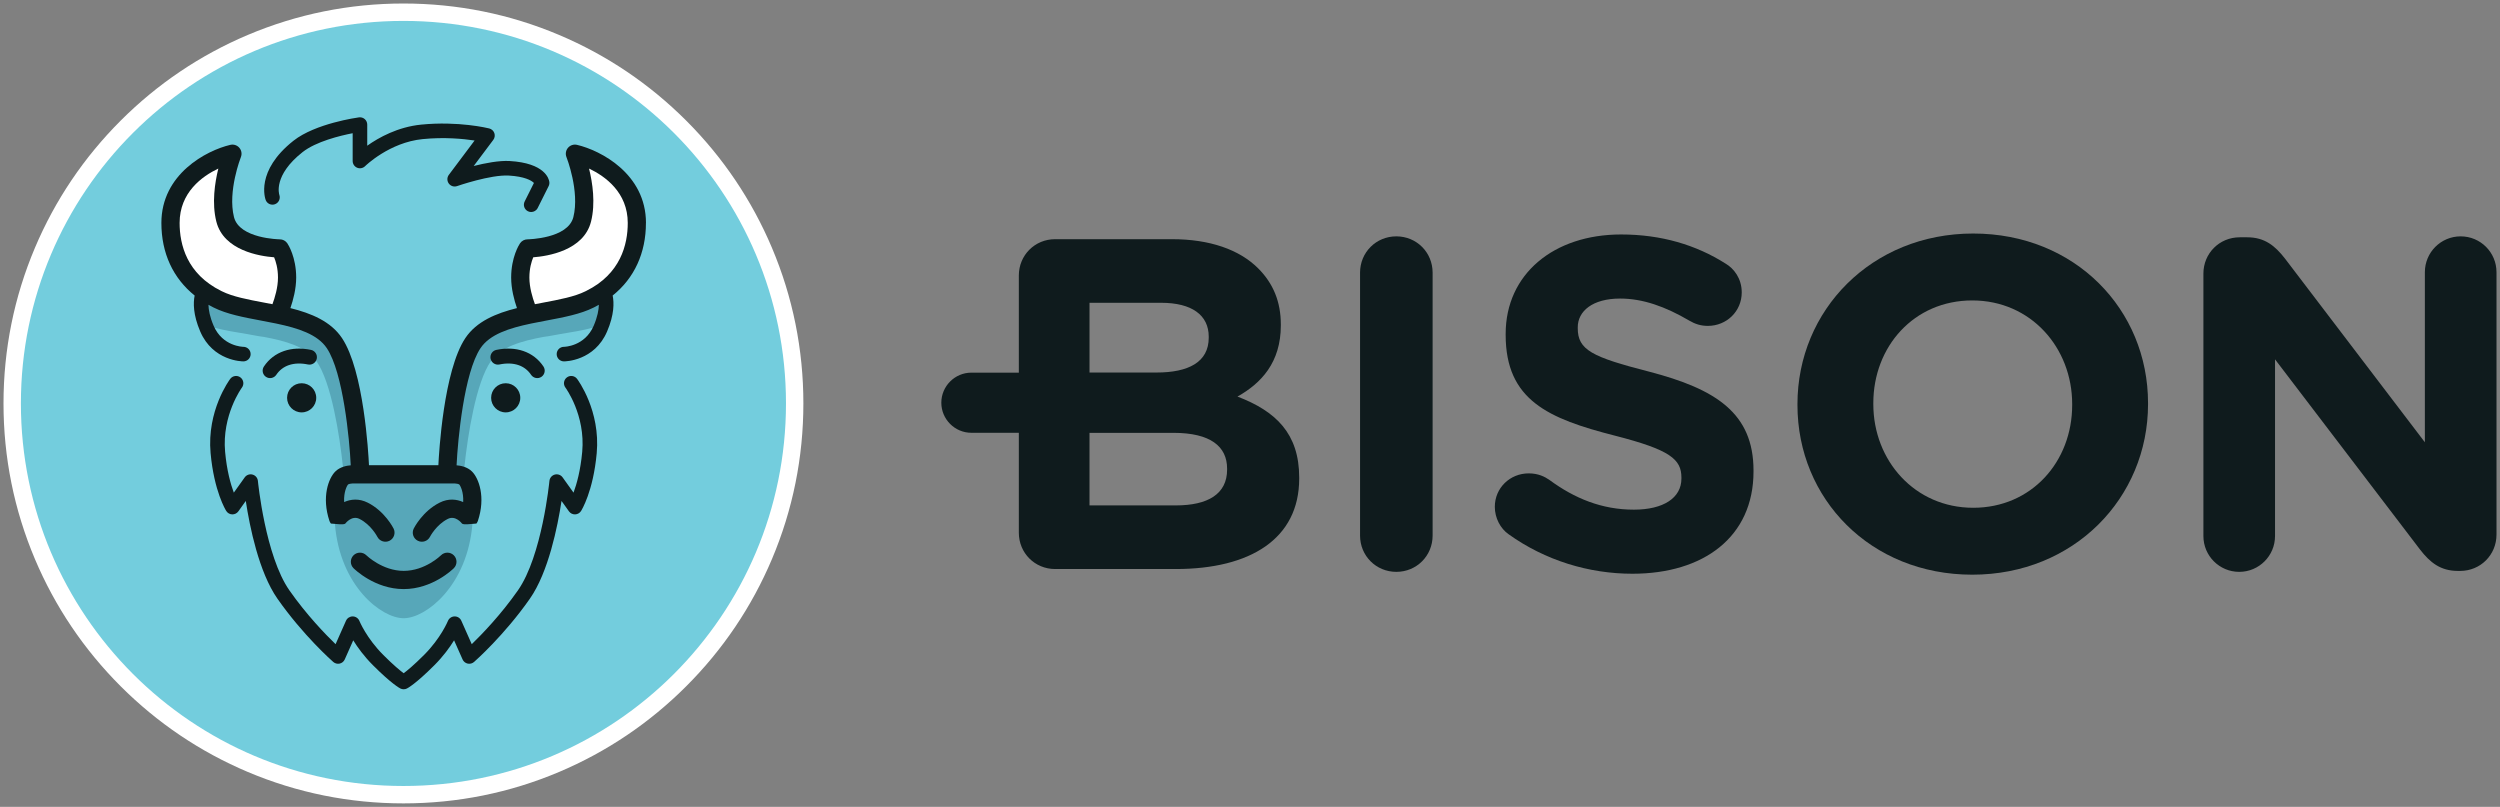 <?xml version="1.0" encoding="UTF-8"?>
<!DOCTYPE svg PUBLIC "-//W3C//DTD SVG 1.1//EN" "http://www.w3.org/Graphics/SVG/1.1/DTD/svg11.dtd">
<!-- Creator: CorelDRAW 2017 -->
<svg xmlns="http://www.w3.org/2000/svg" xml:space="preserve" width="35.587in" height="11.486in" version="1.1" style="shape-rendering:geometricPrecision; text-rendering:geometricPrecision; image-rendering:optimizeQuality; fill-rule:evenodd; clip-rule:evenodd"
viewBox="0 0 36722.47 11852.48"
 xmlns:xlink="http://www.w3.org/1999/xlink">
 <rect x="0" y="0" width="36722.47" height="11852.48" fill="#808080" stroke="none"/>
 <defs>
  <style type="text/css">
   <![CDATA[
    .fil4 {fill:none}
    .fil3 {fill:#57A7B9}
    .fil0 {fill:#0F1B1D;fill-rule:nonzero}
    .fil2 {fill:#73CDDD;fill-rule:nonzero}
    .fil1 {fill:white;fill-rule:nonzero}
   ]]>
  </style>
 </defs>
 <g id="__x0023_Layer_x0020_1">
  <g id="_2120793646896">
   <g>
    <g>
     <path class="fil0" d="M18177.3 5825.12c346.09,-193.81 636.79,-498.37 636.79,-1045.17l0 -13.85c0,-332.24 -110.75,-602.17 -332.24,-823.66 -276.86,-276.87 -712.93,-429.15 -1266.67,-429.15l-1716.56 0c-297.63,0 -532.97,235.34 -532.97,532.98l0 1427.48 -696.83 0c-243.27,0 -441.75,198.46 -441.75,441.75 0,243.27 198.48,441.73 441.75,441.73l696.83 0 0 1468.24c0,297.63 235.34,532.98 532.97,532.98l1771.94 0c1093.61,0 1813.47,-442.98 1813.47,-1328.95l0 -13.85c0,-650.63 -346.09,-975.94 -906.74,-1190.51zm-2173.4 -1377.41l0 0 1052.1 0c449.89,0 699.08,179.96 699.08,498.35l0 13.85c0,359.92 -297.63,512.2 -768.32,512.2l-982.87 0 0 -1024.4zm2021.12 2450.26l0 0c0,359.92 -283.78,526.03 -754.45,526.03l-1266.67 0 0 -1065.93 1232.06 0c546.81,0 789.06,200.73 789.06,526.05l0 13.85z"/>
     <path class="fil0" d="M20510.7 3471.75c-297.62,0 -532.96,235.34 -532.96,532.98l0 3862.27c0,297.63 235.34,532.98 532.96,532.98 297.63,0 532.97,-235.34 532.97,-532.98l0 -3862.27c0,-297.63 -235.34,-532.98 -532.97,-532.98z"/>
     <path class="fil0" d="M24220.74 5458.27c-837.51,-214.58 -1045.17,-318.4 -1045.17,-636.79l0 -13.85c0,-235.33 214.57,-422.21 622.94,-422.21 332.24,0 664.47,117.66 1017.49,325.31 83.06,48.44 166.11,76.14 269.95,76.14 276.86,0 498.35,-214.57 498.35,-491.44 0,-207.64 -117.67,-353 -235.34,-422.23 -436.06,-276.86 -948.26,-429.14 -1536.59,-429.14 -989.79,0 -1695.8,581.41 -1695.8,1460.48l0 13.83c0,962.11 629.87,1232.06 1605.83,1481.23 809.83,207.64 975.94,346.09 975.94,616.02l0 13.85c0,283.78 -263.02,456.83 -699.08,456.83 -470.67,0 -872.12,-166.13 -1238.96,-436.08 -69.23,-48.44 -166.13,-96.9 -304.56,-96.9 -276.87,0 -498.37,214.57 -498.37,491.44 0,166.11 83.06,318.39 200.73,401.45 539.88,387.6 1183.6,581.41 1820.4,581.41 1045.15,0 1778.85,-539.88 1778.85,-1501.99l0 -13.85c0,-844.44 -553.73,-1197.43 -1536.59,-1453.53z"/>
     <path class="fil0" d="M28984.57 3430.22c-1495.07,0 -2581.77,1128.24 -2581.77,2505.65l0 13.83c0,1377.41 1072.85,2491.8 2567.94,2491.8 1495.07,0 2581.77,-1128.24 2581.77,-2505.63l0 -13.85c0,-1377.41 -1072.85,-2491.8 -2567.94,-2491.8zm1453.55 2519.48l0 0c0,830.6 -595.26,1508.92 -1453.55,1508.92 -858.29,0 -1467.38,-692.16 -1467.38,-1522.75l0 -13.85c0,-830.59 595.26,-1508.92 1453.55,-1508.92 858.27,0 1467.38,692.16 1467.38,1522.77l0 13.83z"/>
     <path class="fil0" d="M36144.93 3471.75c-290.71,0 -526.05,235.34 -526.05,526.05l0 2498.71 -2055.72 -2699.42c-145.35,-186.88 -297.63,-311.48 -553.73,-311.48l-110.75 0c-297.63,0 -532.98,235.34 -532.98,532.98l0 3855.34c0,290.71 235.34,526.05 526.05,526.05 290.71,0 526.05,-235.34 526.05,-526.05l0 -2595.62 2131.86 2796.35c145.35,186.88 297.63,311.47 553.73,311.47l34.61 0c297.63,0 532.97,-235.33 532.97,-532.96l0 -3855.36c0,-290.71 -235.34,-526.05 -526.05,-526.05z"/>
    </g>
    <g>
     <path class="fil1" d="M5926.14 51.59c-792.84,0 -1562.24,155.4 -2286.85,461.88 -699.61,295.92 -1327.81,719.43 -1867.15,1258.77 -539.34,539.35 -962.85,1167.55 -1258.76,1867.16 -306.48,724.61 -461.88,1494.01 -461.88,2286.85 0,792.83 155.4,1562.24 461.88,2286.84 295.91,699.61 719.43,1327.82 1258.76,1867.16 539.35,539.35 1167.55,962.85 1867.15,1258.77 724.61,306.48 1494.02,461.88 2286.85,461.88 792.83,0 1562.24,-155.4 2286.85,-461.88 699.61,-295.92 1327.82,-719.42 1867.15,-1258.77 539.35,-539.34 962.85,-1167.55 1258.76,-1867.16 306.48,-724.6 461.88,-1494.01 461.88,-2286.84 0,-792.84 -155.4,-1562.24 -461.88,-2286.85 -295.91,-699.62 -719.42,-1327.82 -1258.76,-1867.16 -539.34,-539.34 -1167.54,-962.85 -1867.15,-1258.77 -724.61,-306.48 -1494.01,-461.88 -2286.85,-461.88z"/>
     <path class="fil2" d="M5926.14 307.07c-3103.39,0 -5619.17,2515.79 -5619.17,5619.18 0,3103.37 2515.78,5619.17 5619.17,5619.17 3103.38,0 5619.17,-2515.8 5619.17,-5619.17 0,-3103.39 -2515.79,-5619.18 -5619.17,-5619.18z"/>
     <path class="fil3" d="M5037.61 6858.79l232.57 86.08c40.45,-3116.67 -1443.83,-1943.31 -2287.52,-2693.74l13.62 528.77 157.78 34.94c146.92,38.84 308.54,65.19 476.04,92.34 77.36,12.57 168.36,33.49 244.1,41.46 324.71,60.02 626,145.82 773.48,355.3 218.64,310.53 340.09,1082.47 389.93,1554.84zm1783.87 0l-232.57 86.08c-40.45,-3116.67 1443.84,-1943.31 2287.52,-2693.74l-13.62 528.77 -157.78 34.94c-146.92,38.84 -308.54,65.19 -476.04,92.34 -77.36,12.57 -168.36,33.49 -244.1,41.46 -324.71,60.02 -626,145.82 -773.48,355.3 -218.64,310.53 -340.09,1082.47 -389.93,1554.84zm-1901.76 836.56c71.91,912.74 682.72,1385.84 1009.77,1385.84 326.48,0 936.24,-476.17 1009.88,-1385.84l-89.74 -723.22 -920.08 -59 -920.08 59 -89.74 723.22z"/>
     <path class="fil0" d="M5381.9 8157.09c-52.21,-52.26 -136.98,-52.26 -189.19,0 -52.26,52.24 -52.26,136.95 0,189.19 12.52,12.54 311.64,306.78 736.79,306.78 425.15,0 724.27,-294.24 736.79,-306.78 52.26,-52.24 52.26,-136.95 0,-189.19 -52.21,-52.26 -136.98,-52.26 -189.19,0 -2.3,2.27 -232.04,228.38 -547.6,228.38 -312.05,0 -545.61,-226.45 -547.6,-228.38z"/>
     <path class="fil0" d="M4568.1 5139.41c-144.28,-30.07 -278.76,-23.6 -395.43,16.31 -121.7,41.67 -223.29,118.76 -296.15,228 -33.65,50.18 -20.17,118.17 29.95,151.76 50.17,33.65 118.17,20.16 151.82,-29.96 45.47,-68.15 108.86,-116.35 184.67,-142.3 80.24,-27.5 175.62,-31.29 280.52,-9.41 59.17,12.25 117.21,-25.72 129.51,-84.9 12.25,-59.16 -25.73,-117.2 -84.89,-129.51z"/>
     <path class="fil0" d="M4431.05 5629.4c-118.23,0 -214.07,95.84 -214.07,214.07 0,118.22 95.84,214.06 214.07,214.06 118.23,0 214.06,-95.84 214.06,-214.06 0,-118.23 -95.84,-214.07 -214.06,-214.07z"/>
     <path class="fil0" d="M9488.62 3274.7c0,-718.78 -662.57,-1064.59 -1012.91,-1147.04 -48.65,-11.47 -99.46,5.18 -132.07,42.96 -32.53,37.81 -41.34,90.62 -22.82,136.98 1.94,4.83 196.46,501.14 101.47,881.13 -79.49,317.91 -667.04,326.79 -672.95,326.79 -44.74,0 -86.53,22.37 -111.32,59.57 -13.25,19.89 -129.5,202.91 -129.5,502.34 0,166.25 44.87,332.54 85.08,448.22 -305.32,76.3 -593.93,194.28 -758.32,440.85 -319.26,478.87 -387.51,1686.64 -396.02,1867l-522.01 0 -61.96 0 -435.27 0c-8.51,-180.36 -76.77,-1388.13 -396.02,-1867 -164.39,-246.57 -453,-364.55 -758.32,-440.85 40.21,-115.68 85.08,-281.97 85.08,-448.22 0,-299.44 -116.25,-482.45 -129.5,-502.34 -24.8,-37.21 -66.58,-59.57 -111.32,-59.57 -5.91,0 -593.46,-8.88 -672.95,-326.79 -94.98,-379.99 99.54,-876.3 101.47,-881.13 18.52,-46.36 9.72,-99.17 -22.82,-136.98 -32.61,-37.78 -83.41,-54.43 -132.07,-42.96 -350.33,82.44 -1012.91,428.26 -1012.91,1147.04 0,443.26 171.61,812.05 488.71,1066.31 -21.82,107.28 -23.37,282.28 81.85,527.8 186.21,434.51 615.36,439.5 633.55,439.5 59.11,0 107.03,-47.93 107.03,-107.03 0,-59.11 -47.92,-107.03 -107.03,-107.03 -3.03,0 -305.55,-3.55 -436.78,-309.75 -56.55,-131.96 -74.11,-234.05 -75.91,-307.71 22.56,12.55 45.17,25.06 68.76,36.71l9.49 4.7c191.72,95.88 434.74,141.71 691.99,190.21 71.21,13.43 142.83,26.94 213.44,41.6 6.74,1.96 13.53,3.37 20.33,4.26 310.85,65.69 598.55,155.58 735.27,360.68 239.43,359.17 332.61,1334.27 350.87,1719.87 -52.04,3.77 -155.91,20.19 -227.13,91.42 -98.79,98.77 -203.19,373.54 -85.84,725.58 4.83,14.5 12.8,27.08 21.93,38.72 56.47,2.74 193.83,23.47 212.02,-0.76 3.81,-5.12 94.85,-124.15 207.74,-67.65 169.56,84.8 260.63,260.03 261.28,261.28 33.03,66.09 113.36,92.87 179.49,59.81 66.08,-33.03 92.87,-113.41 59.81,-179.49 -5.18,-10.38 -129.85,-255.38 -380.92,-380.91 -129.06,-64.54 -248.95,-50.85 -345.34,-8 -7.68,-148.08 40.63,-239.8 57.91,-258.38 9.69,-7.37 43.38,-14.95 67.05,-15.34l675.03 0 61.96 0 761.77 0c23.67,0.39 57.36,7.97 67.05,15.34 17.27,18.58 65.59,110.3 57.9,258.38 -96.4,-42.86 -216.29,-56.55 -345.34,8 -251.07,125.53 -375.74,370.54 -380.91,380.91 -33.06,66.08 -6.27,146.46 59.81,179.49 66.14,33.06 146.47,6.27 179.49,-59.81 0.65,-1.26 91.71,-176.48 261.28,-261.28 112.89,-56.49 203.93,62.53 207.74,67.65 18.19,24.23 155.55,3.49 212.02,0.76 9.13,-11.64 17.11,-24.23 21.93,-38.72 117.35,-352.04 12.96,-626.8 -85.84,-725.58 -71.21,-71.23 -175.07,-87.65 -227.12,-91.42 18.26,-385.6 111.44,-1360.7 350.87,-1719.87 136.72,-205.1 424.42,-294.99 735.27,-360.68 6.79,-0.89 13.59,-2.3 20.33,-4.26 70.61,-14.66 142.23,-28.17 213.44,-41.6 257.25,-48.5 500.27,-94.33 691.99,-190.21l9.49 -4.7c23.59,-11.64 46.2,-24.15 68.76,-36.71 -1.8,73.66 -19.37,175.75 -75.92,307.71 -131.23,306.2 -433.75,309.75 -436.78,309.75 -59.11,0 -107.03,47.92 -107.03,107.03 0,59.11 47.92,107.03 107.03,107.03 18.18,0 447.33,-4.99 633.54,-439.5 105.23,-245.52 103.67,-420.53 81.85,-527.8 317.1,-254.26 488.71,-623.04 488.71,-1066.31z"/>
     <path class="fil0" d="M7801 5505.52c33.65,50.12 101.65,63.61 151.82,29.96 50.12,-33.6 63.6,-101.59 29.95,-151.76 -72.86,-109.24 -174.44,-186.32 -296.15,-228 -116.67,-39.91 -251.16,-46.38 -395.43,-16.31 -59.16,12.31 -97.15,70.34 -84.9,129.51 12.3,59.17 70.35,97.15 129.51,84.9 104.91,-21.88 200.29,-18.08 280.52,9.41 75.81,25.95 139.2,74.14 184.67,142.3z"/>
     <path class="fil0" d="M7428.25 5629.4c-118.22,0 -214.06,95.84 -214.06,214.07 0,118.22 95.84,214.06 214.06,214.06 118.23,0 214.07,-95.84 214.07,-214.06 0,-118.23 -95.84,-214.07 -214.07,-214.07z"/>
     <path class="fil0" d="M4039.11 2999.7c54.83,-19.91 83.25,-81.03 64.39,-136.22 -3.98,-11.57 -91.99,-287.28 340.35,-628.61 198.2,-156.47 551.05,-242.02 736.42,-278.11l0 408.17c0,43.22 26.05,82.13 65.95,98.75 39.88,16.54 85.95,7.5 116.62,-22.94 3.5,-3.48 356.17,-348.56 844.89,-397.43 316.53,-31.64 596.41,-4.62 763.65,20.59l-378.3 504.37c-28.27,37.71 -28.56,89.45 -0.73,127.47 27.89,37.99 77.24,53.31 121.75,37.79 4.86,-1.73 491,-170.35 761.06,-154.72 227.86,13.4 330.69,70.5 367.74,108.31l-136.09 272.13c-26.42,52.89 -4.99,117.17 47.87,143.61 15.36,7.69 31.69,11.31 47.8,11.31 39.24,0 77.06,-21.69 95.82,-59.18l160.55 -321.1c9.72,-19.46 13.3,-41.47 10.21,-63 -6.53,-45.73 -65.27,-275.42 -581.33,-305.79 -155.63,-9.22 -360.44,30.21 -529.39,72.93l287.65 -383.5c21.51,-28.69 27.24,-66.24 15.24,-100.03 -11.99,-33.81 -40.11,-59.34 -74.92,-68.04 -18.21,-4.57 -452.45,-110.82 -999.89,-56.18 -342.84,34.28 -621.68,189.11 -792.08,309.67l0 -310.2c0,-30.88 -13.35,-60.26 -36.58,-80.59 -23.26,-20.33 -54.22,-29.65 -84.77,-25.48 -25.97,3.5 -639.61,88.82 -961.77,343.15 -563.8,445.12 -414.79,854.46 -408.19,871.65 20.96,54.48 81.37,81.14 136.09,61.2z"/>
     <path class="fil0" d="M8327 5543.77c-47.27,35.48 -56.86,102.57 -21.4,149.86 2.98,3.94 295.83,401.45 246.63,942.88 -25.14,276.52 -81.55,475.77 -127.73,599.94l-160.24 -224.33c-25.97,-36.32 -71.81,-52.65 -114.87,-41.15 -43.14,11.6 -74.55,48.76 -78.79,93.24 -1.02,10.95 -108.44,1101.57 -462.77,1607.75 -251.14,358.77 -529.67,646.45 -678.28,790.36l-153.02 -344.33c-17.43,-39.22 -55.69,-64.47 -99.63,-63.42 -42.97,0.71 -81.35,27.13 -97.47,66.95 -0.99,2.48 -103.87,252.29 -350.99,499.43 -149.84,149.83 -246.62,229.25 -298.89,268.18 -52.71,-39.2 -149.42,-118.61 -298.98,-268.18 -247.12,-247.15 -350,-496.96 -350.92,-499.23 -15.99,-39.95 -54.32,-66.45 -97.36,-67.26 -0.68,-0.03 -1.36,-0.03 -2.01,-0.03 -42.23,0 -80.62,24.85 -97.82,63.55l-153.01 344.33c-148.61,-143.91 -427.14,-431.58 -678.28,-790.36 -353.92,-505.58 -461.73,-1596.8 -462.81,-1607.78 -4.24,-44.45 -35.64,-81.61 -78.76,-93.18 -43.27,-11.63 -88.92,4.81 -114.87,41.13l-160.2 224.31c-46.22,-124.23 -102.62,-323.45 -127.76,-599.91 -48.91,-537.99 243.8,-939.09 246.63,-942.88 35.46,-47.3 25.87,-114.38 -21.41,-149.86 -47.24,-35.41 -114.34,-25.87 -149.86,21.4 -14.11,18.84 -345.13,468.21 -288.53,1090.73 51.16,562.86 223.02,838.95 230.31,850.43 19.08,30.05 51.85,48.63 87.44,49.6 35.28,0.78 69.3,-15.84 90,-44.76l109.17 -152.84c57.09,375.48 191.93,1045.91 465.26,1436.39 377.72,539.58 802.09,913.3 819.96,928.96 25.61,22.39 60.36,31.25 93.5,23.96 33.21,-7.32 60.96,-29.97 74.78,-61.04l124.8 -280.8c64.04,103.61 158.88,235.02 290.4,366.51 271.99,272.02 389.87,334.89 402.41,341.16 15.08,7.53 31.46,11.29 47.87,11.29 16.41,0 32.79,-3.76 47.87,-11.29 12.54,-6.27 130.42,-69.14 402.41,-341.16 131.52,-131.49 226.35,-262.9 290.4,-366.51l124.8 280.8c13.82,31.07 41.57,53.72 74.78,61.04 33.16,7.29 67.91,-1.57 93.49,-23.96 17.88,-15.66 442.24,-389.38 819.96,-928.96 273.33,-390.47 408.16,-1060.91 465.26,-1436.39l109.17 152.84c20.67,28.93 54.12,45.57 90,44.76 35.58,-0.97 68.35,-19.55 87.43,-49.6 7.29,-11.47 179.16,-287.57 230.32,-850.43 56.6,-622.52 -274.43,-1071.89 -288.54,-1090.73 -35.46,-47.27 -102.54,-56.81 -149.86,-21.4z"/>
     <path class="fil1" d="M3249.34 4273.58l10.68 5.3c158.33,79.15 383.5,121.61 621.92,166.58 39.59,7.45 79.64,15 119.97,22.86 35.17,-94.67 81.29,-246.33 81.29,-390.89 0,-136.85 -32.14,-239.49 -56.79,-298.07 -209.28,-15.81 -742.08,-98.1 -848.99,-525.73 -67.18,-268.7 -22.18,-568.27 29.56,-777.76 -238.18,113.23 -568.71,351.05 -568.71,798.82 0,318.04 106.01,749.49 611.08,998.88z"/>
     <path class="fil1" d="M7977.36 4445.47c238.42,-44.97 463.59,-87.43 621.92,-166.58l10.68 -5.3c505.06,-249.39 611.08,-680.84 611.08,-998.88 0,-447.77 -330.54,-685.6 -568.71,-798.82 51.74,209.49 96.74,509.06 29.56,777.76 -106.9,427.63 -639.71,509.92 -849,525.73 -24.64,58.58 -56.78,161.23 -56.78,298.07 0,144.56 46.12,296.22 81.29,390.89 40.32,-7.86 80.38,-15.42 119.97,-22.86z"/>
    </g>
   </g>
   <rect class="fil4" x="-0.01" y="-0" width="36722.47" height="11852.48"/>
  </g>
 </g>
</svg>
